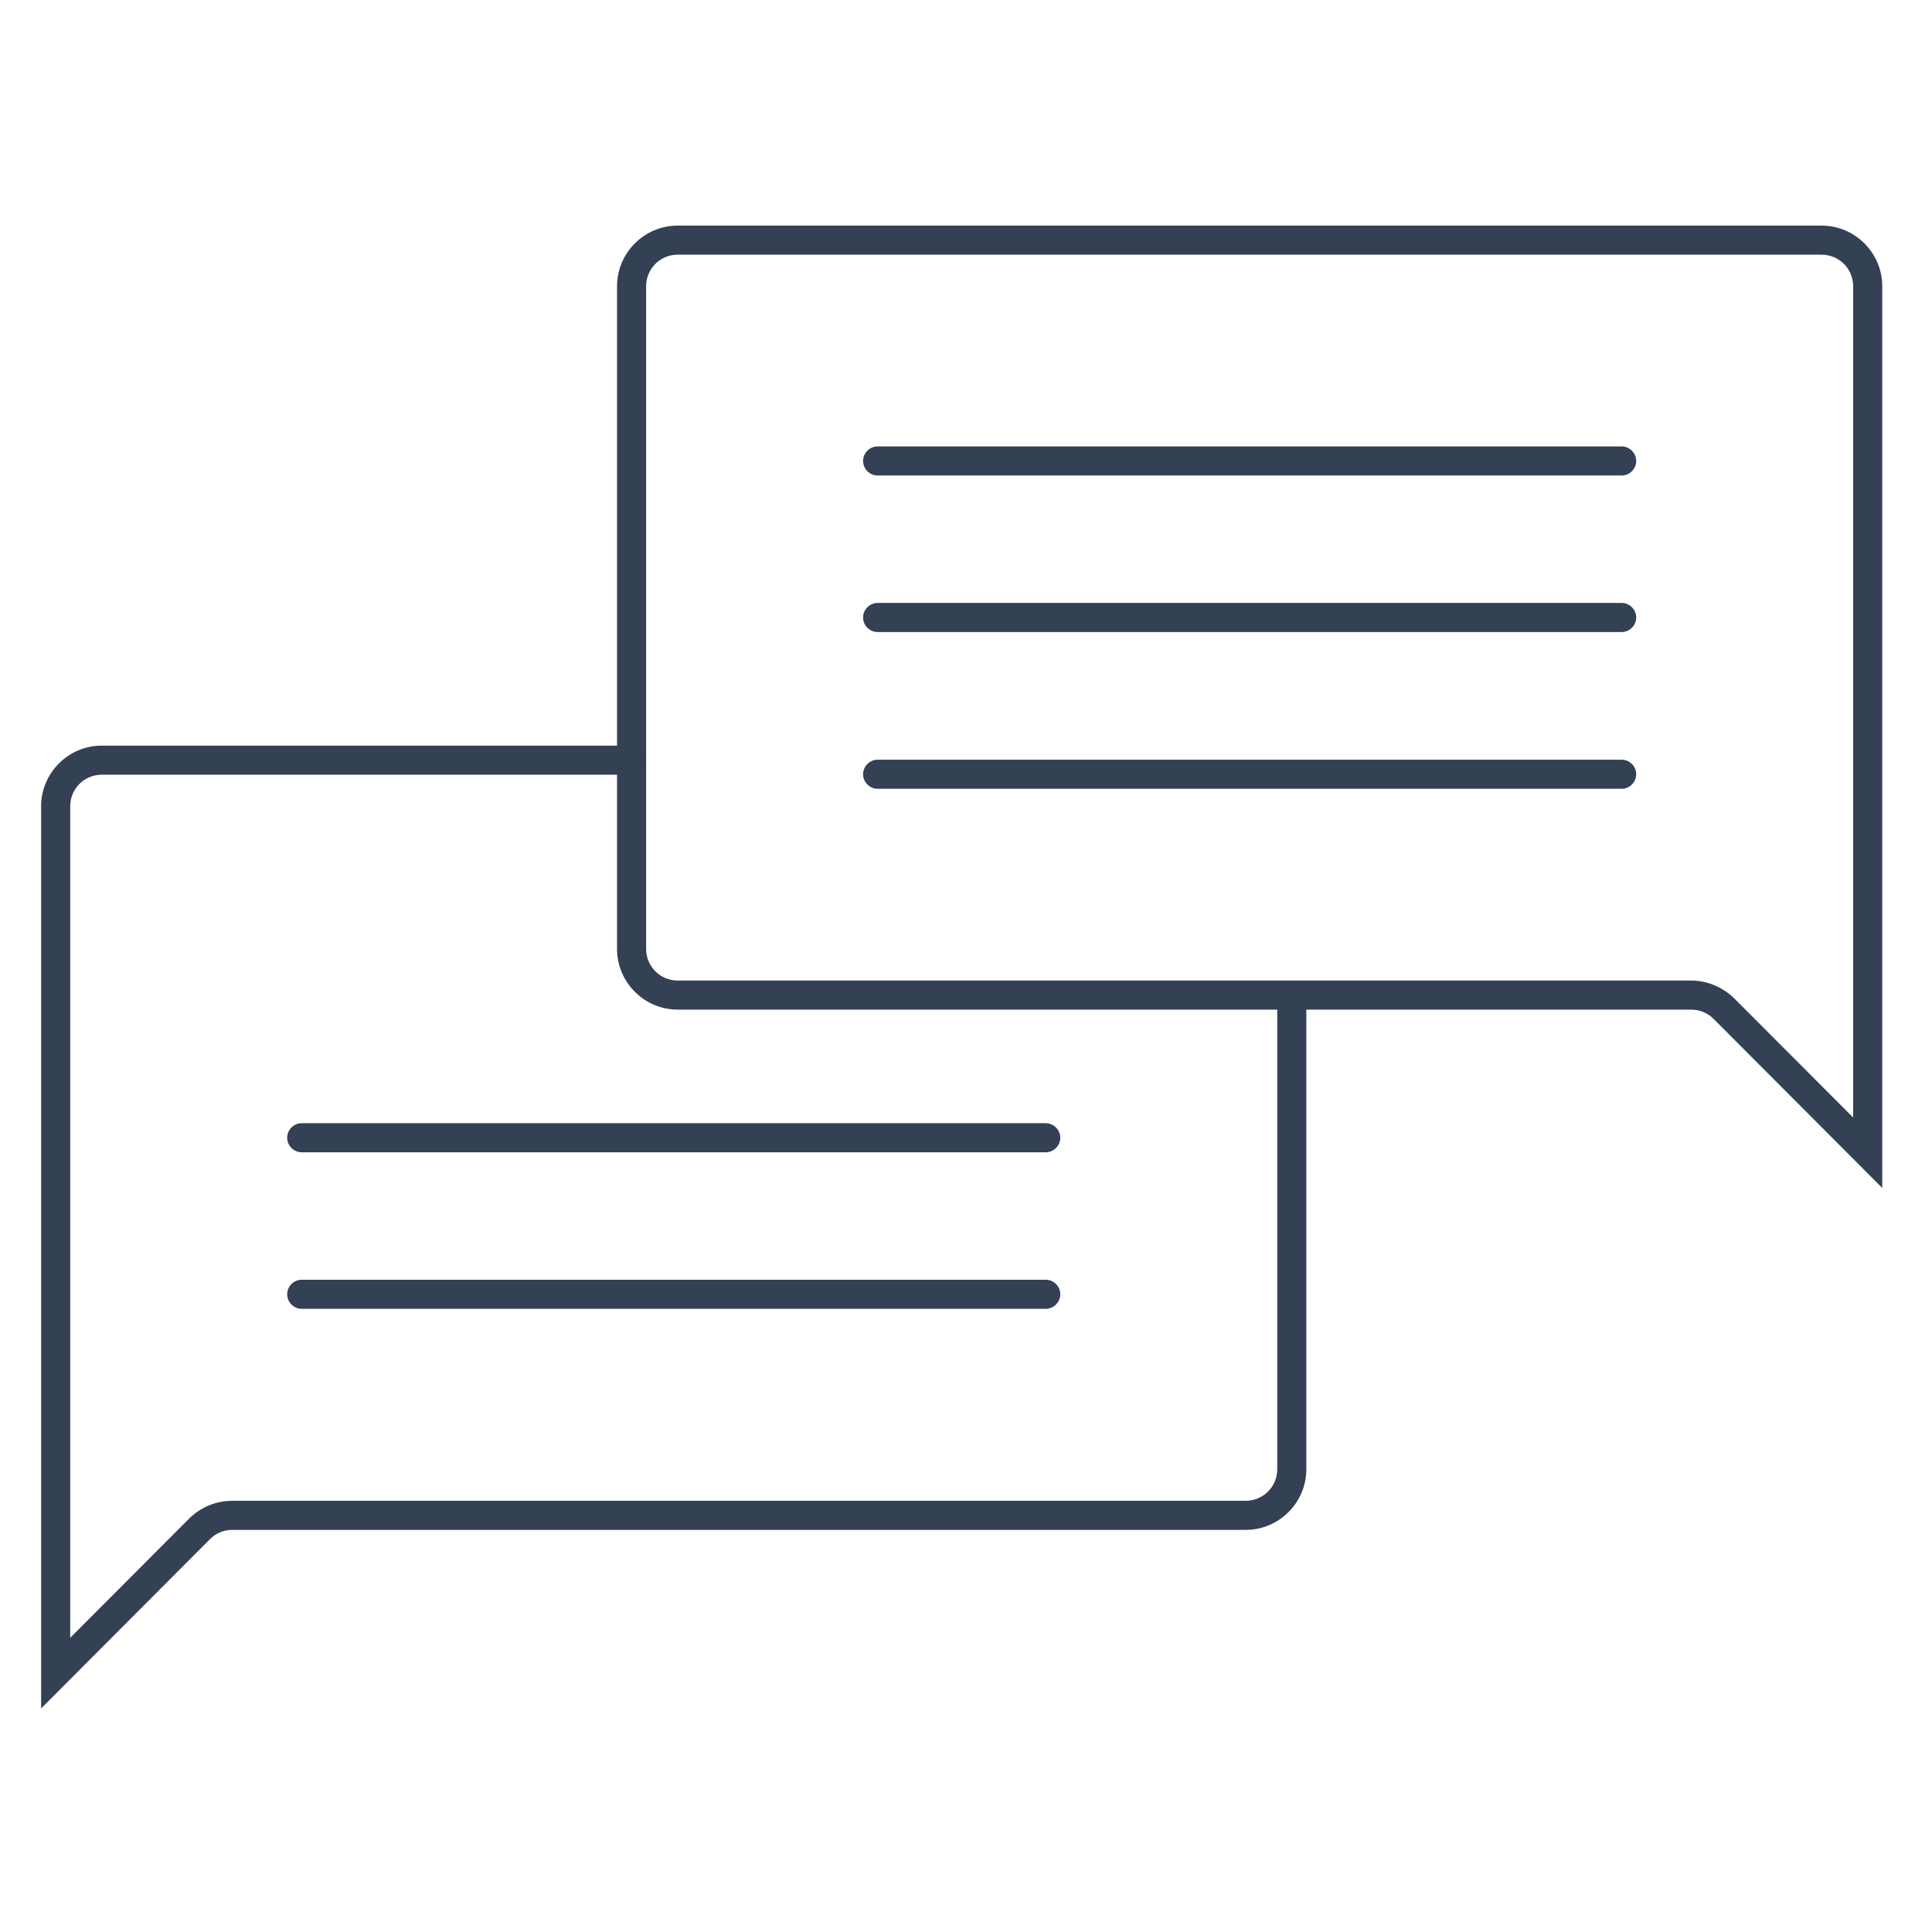 <?xml version="1.0" encoding="UTF-8"?>
<svg xmlns="http://www.w3.org/2000/svg" version="1.1" viewBox="0 0 85.04 85.04">
  <defs>
    <style>
      .cls-1 {
        fill: #344053;
      }
    </style>
  </defs>
  <!-- Generator: Adobe Illustrator 28.7.1, SVG Export Plug-In . SVG Version: 1.2.0 Build 142)  -->
  <g>
    <g id="_レイヤー_2" data-name="レイヤー_2">
      <g>
        <path class="cls-1" d="M71.38,20.93h-32.75c-.35,0-.64-.29-.64-.64s.29-.64.64-.64h32.75c.35,0,.64.29.64.64s-.29.64-.64.64Z"/>
        <path class="cls-1" d="M71.38,27.82h-32.75c-.35,0-.64-.29-.64-.64s.29-.64.64-.64h32.75c.35,0,.64.29.64.64s-.29.64-.64.64Z"/>
        <path class="cls-1" d="M71.38,34.72h-32.75c-.35,0-.64-.29-.64-.64s.29-.64.64-.64h32.75c.35,0,.64.29.64.64s-.29.64-.64.64Z"/>
        <path class="cls-1" d="M46.03,50.72H13.28c-.35,0-.64-.29-.64-.64s.29-.64.64-.64h32.75c.35,0,.64.29.64.64s-.29.64-.64.64Z"/>
        <path class="cls-1" d="M46.03,57.61H13.28c-.35,0-.64-.29-.64-.64s.29-.64.64-.64h32.75c.35,0,.64.29.64.64s-.29.64-.64.64Z"/>
        <path class="cls-1" d="M82.85,52.29l-7.42-7.44c-.26-.26-.62-.41-.98-.41H29.83c-1.47,0-2.67-1.2-2.67-2.67V12.6c0-1.47,1.2-2.67,2.67-2.67h50.35c1.47,0,2.67,1.2,2.67,2.67v39.69ZM29.83,11.21c-.77,0-1.39.62-1.39,1.39v29.17c0,.77.62,1.39,1.39,1.39h44.61c.7,0,1.39.29,1.89.78l5.24,5.25V12.6c0-.77-.62-1.39-1.39-1.39H29.83Z"/>
        <path class="cls-1" d="M1.81,75.18v-39.69c0-1.47,1.2-2.67,2.67-2.67h23.32c.35,0,.64.29.64.64s-.29.64-.64.64H4.48c-.77,0-1.39.62-1.39,1.39v36.6l5.24-5.25c.5-.5,1.19-.78,1.89-.78h44.61c.77,0,1.39-.62,1.39-1.39v-20.86c0-.35.29-.64.64-.64s.64.29.64.64v20.86c0,1.47-1.2,2.67-2.67,2.67H10.22c-.37,0-.73.15-.98.41l-7.42,7.44Z"/>
      </g>
    </g>
  </g>
</svg>